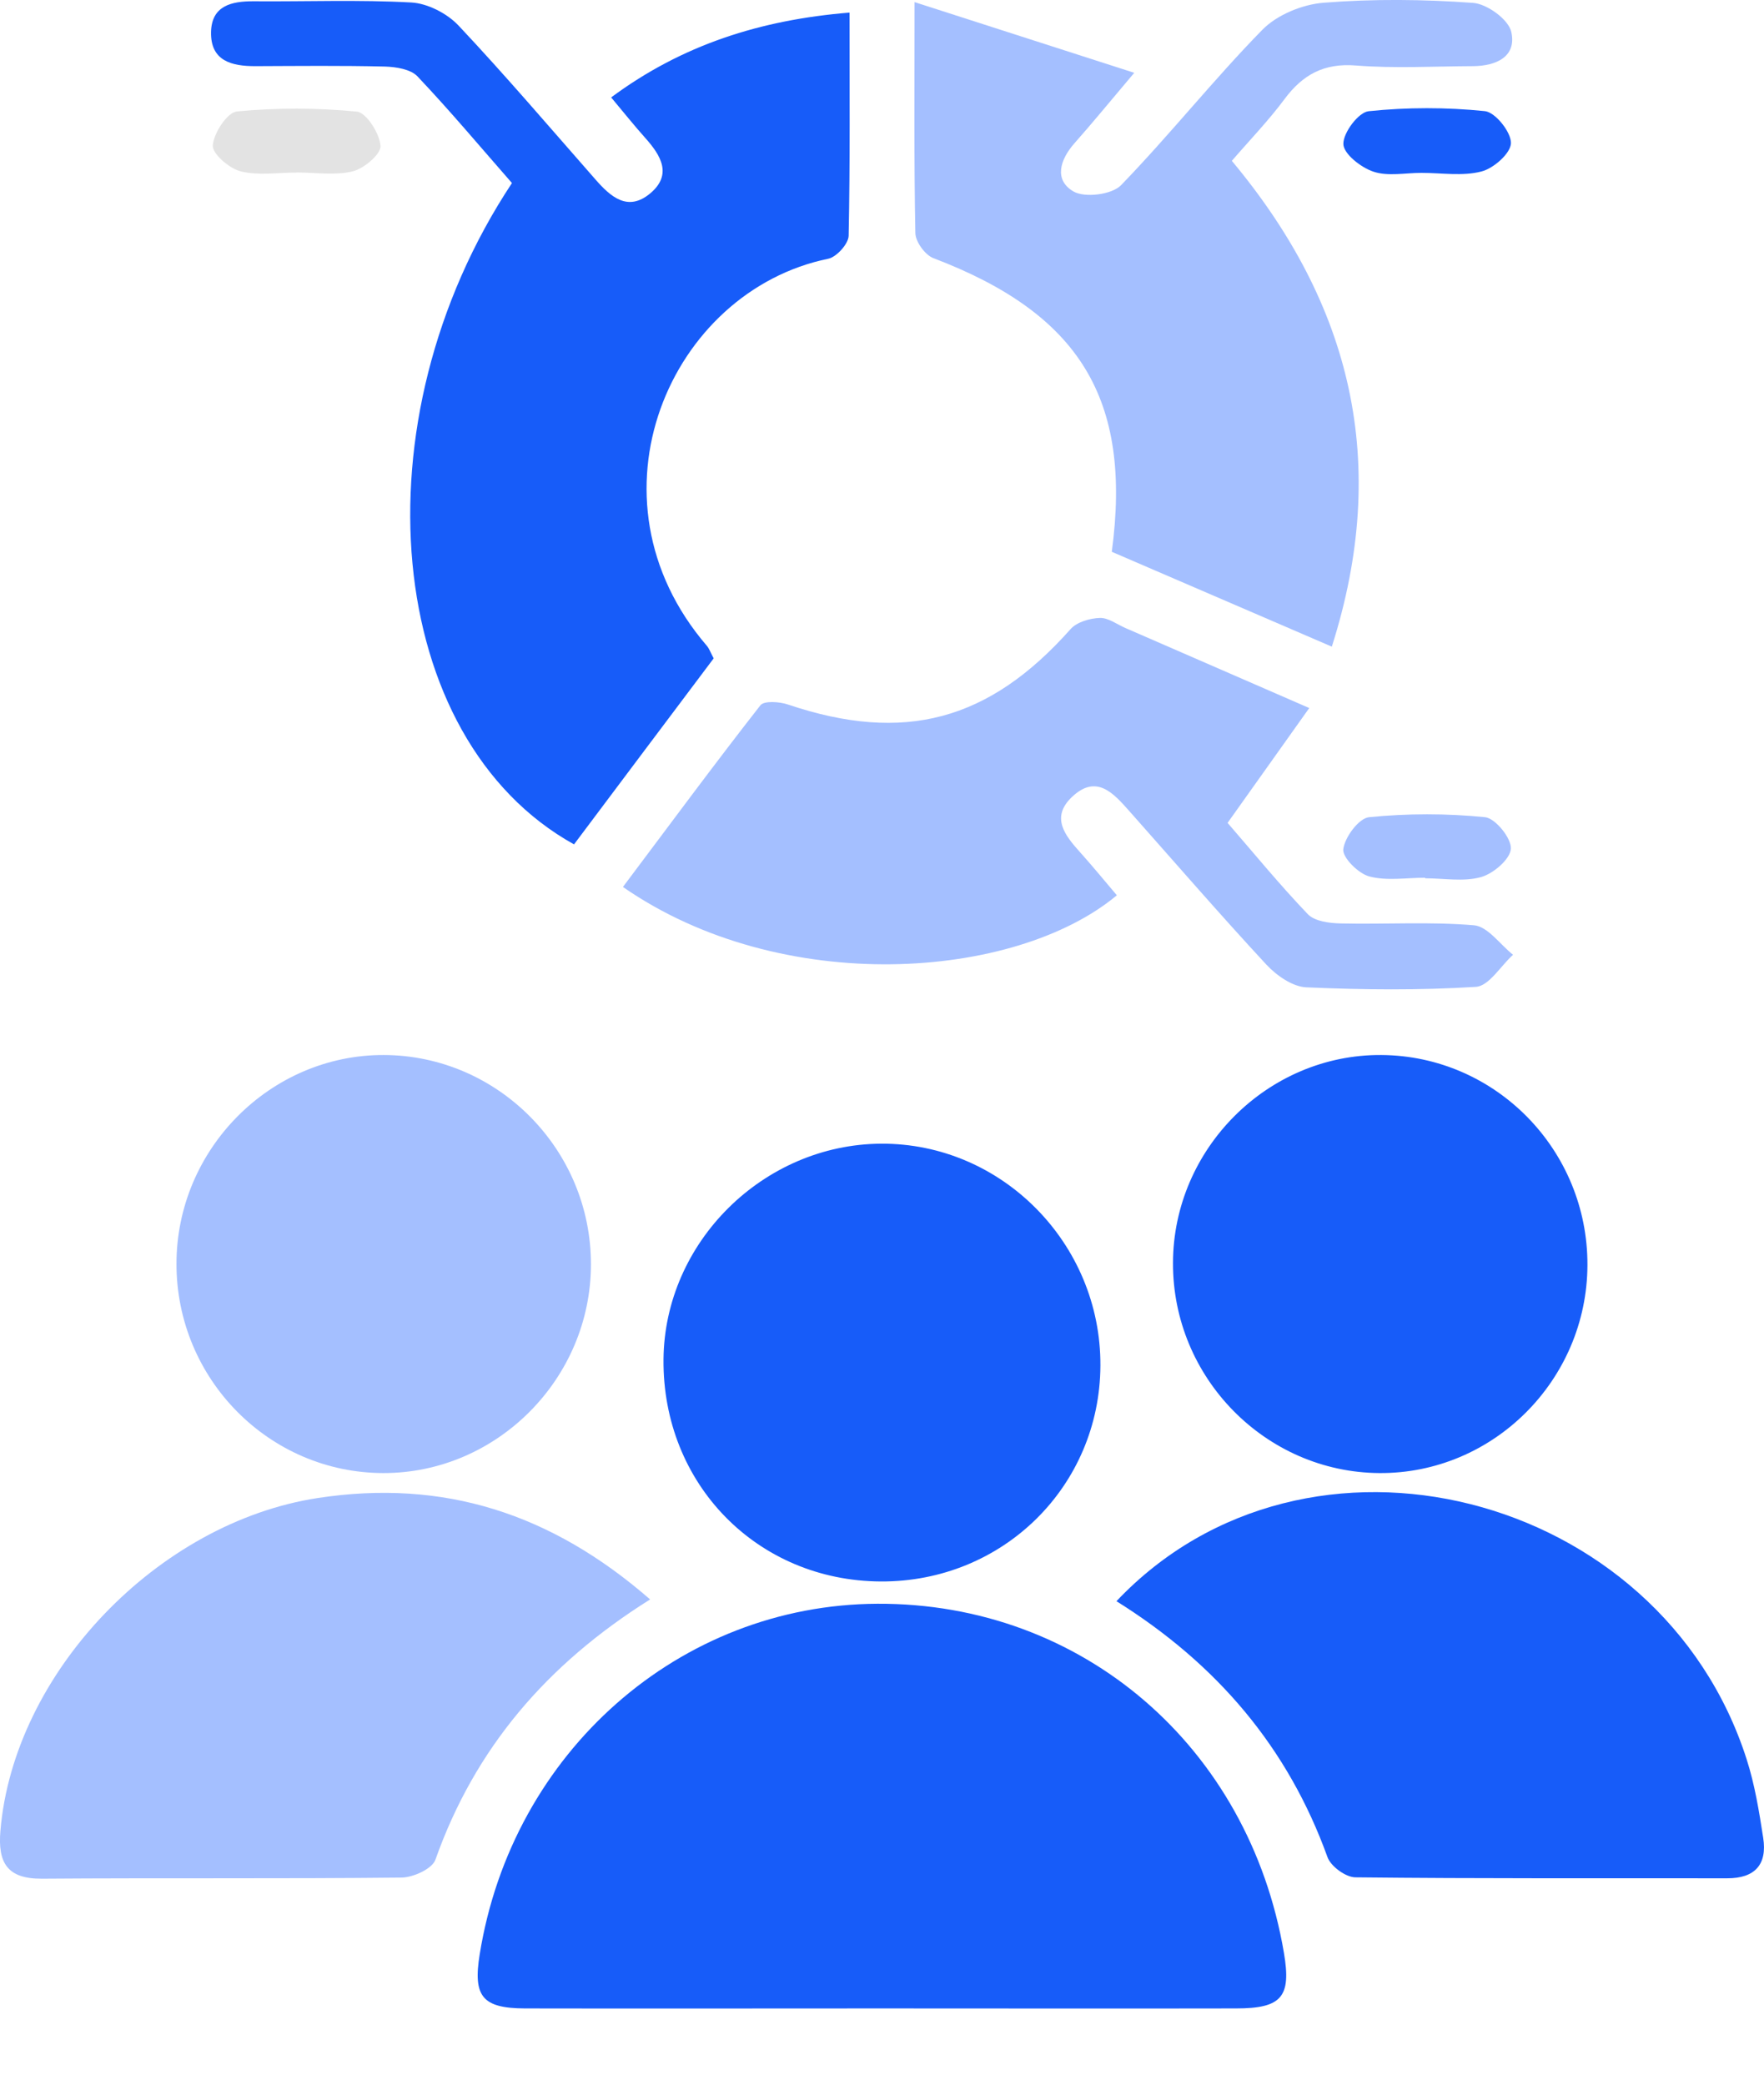 <svg xmlns="http://www.w3.org/2000/svg" width="22" height="26" viewBox="0 0 22 26" fill="none"><g clip-path="url(#clip0_1773_541)"><path d="M10.981 25.049C9.503 25.049 8.024 25.052 6.546 25.049C6.015 25.047 5.897 24.899 5.983 24.372C6.389 21.85 8.475 20.013 10.943 20.002C13.494 19.99 15.578 21.781 16.013 24.358C16.106 24.905 15.985 25.049 15.416 25.049C13.938 25.052 12.459 25.049 10.981 25.049Z" fill="#175CF9"></path><path d="M8.9 8.212C8.321 8.983 7.738 9.758 7.159 10.531C4.79 9.216 4.414 5.26 6.385 2.283C6.001 1.845 5.617 1.386 5.206 0.952C5.121 0.863 4.939 0.834 4.8 0.83C4.263 0.817 3.725 0.823 3.187 0.825C2.891 0.826 2.626 0.762 2.632 0.402C2.638 0.071 2.887 0.014 3.165 0.016C3.82 0.021 4.477 -0.005 5.129 0.031C5.333 0.042 5.577 0.168 5.719 0.319C6.305 0.942 6.861 1.595 7.426 2.238C7.615 2.454 7.829 2.645 8.108 2.413C8.388 2.179 8.243 1.939 8.047 1.72C7.914 1.571 7.789 1.415 7.622 1.215C8.507 0.559 9.483 0.248 10.595 0.157C10.595 1.099 10.603 2.02 10.584 2.94C10.582 3.041 10.434 3.205 10.33 3.227C8.359 3.63 7.226 6.205 8.816 8.055C8.846 8.09 8.862 8.14 8.901 8.211L8.9 8.212Z" fill="#175CF9"></path><path d="M8.108 19.948C6.816 20.758 5.921 21.808 5.43 23.195C5.389 23.308 5.155 23.415 5.009 23.417C3.514 23.433 2.019 23.42 0.523 23.431C0.088 23.434 -0.028 23.231 0.005 22.835C0.17 20.862 1.97 18.987 3.965 18.683C5.531 18.444 6.874 18.873 8.108 19.948Z" fill="#A4BFFF"></path><path d="M13.924 19.97C16.293 17.466 20.71 18.59 21.783 21.94C21.885 22.257 21.939 22.591 21.99 22.921C22.042 23.254 21.887 23.427 21.54 23.426C19.994 23.424 18.449 23.431 16.903 23.414C16.783 23.413 16.597 23.277 16.556 23.162C16.063 21.797 15.181 20.756 13.924 19.97Z" fill="#175CF9"></path><path d="M11.405 0.026C12.363 0.334 13.21 0.606 14.146 0.908C13.83 1.282 13.62 1.539 13.4 1.787C13.219 1.992 13.142 2.245 13.388 2.388C13.529 2.47 13.867 2.428 13.981 2.31C14.588 1.683 15.133 0.995 15.743 0.372C15.927 0.184 16.243 0.055 16.509 0.034C17.126 -0.015 17.753 -0.009 18.371 0.036C18.546 0.048 18.814 0.244 18.848 0.397C18.918 0.707 18.66 0.823 18.372 0.825C17.885 0.827 17.395 0.855 16.911 0.817C16.513 0.785 16.248 0.93 16.02 1.236C15.822 1.503 15.589 1.744 15.363 2.006C16.855 3.793 17.341 5.772 16.61 8.065C15.66 7.655 14.758 7.267 13.866 6.882C14.121 4.973 13.462 3.913 11.642 3.22C11.538 3.181 11.418 3.016 11.416 2.907C11.398 2.002 11.406 1.097 11.406 0.025L11.405 0.026Z" fill="#A4BFFF"></path><path d="M16.329 8.83C15.965 9.343 15.655 9.777 15.31 10.263C15.63 10.632 15.956 11.031 16.311 11.402C16.397 11.491 16.58 11.514 16.72 11.517C17.275 11.53 17.832 11.493 18.383 11.54C18.555 11.555 18.708 11.779 18.87 11.908C18.716 12.047 18.57 12.298 18.407 12.308C17.704 12.352 16.996 12.345 16.291 12.314C16.119 12.306 15.92 12.166 15.794 12.031C15.212 11.403 14.651 10.754 14.082 10.113C13.885 9.891 13.674 9.652 13.371 9.938C13.1 10.193 13.281 10.419 13.472 10.631C13.629 10.806 13.777 10.987 13.929 11.166C12.662 12.224 9.749 12.437 7.769 11.062C8.339 10.304 8.9 9.542 9.483 8.797C9.529 8.737 9.722 8.751 9.828 8.787C11.277 9.275 12.336 8.99 13.352 7.846C13.429 7.759 13.591 7.711 13.716 7.707C13.822 7.703 13.932 7.788 14.039 7.834C14.773 8.154 15.508 8.474 16.327 8.83H16.329Z" fill="#A4BFFF"></path><path d="M10.986 19.724C9.444 19.717 8.261 18.508 8.275 16.953C8.288 15.494 9.519 14.273 10.988 14.264C12.492 14.255 13.731 15.508 13.724 17.031C13.717 18.539 12.506 19.731 10.986 19.724Z" fill="#175CF9"></path><path d="M2.201 15.763C2.201 14.332 3.372 13.154 4.787 13.158C6.21 13.163 7.371 14.337 7.37 15.768C7.37 17.195 6.197 18.374 4.781 18.372C3.358 18.37 2.2 17.199 2.201 15.762V15.763Z" fill="#A4BFFF"></path><path d="M19.798 15.778C19.793 17.213 18.622 18.382 17.202 18.372C15.783 18.362 14.625 17.183 14.629 15.752C14.632 14.327 15.812 13.148 17.228 13.158C18.652 13.168 19.803 14.341 19.798 15.778Z" fill="#175CF9"></path><path d="M17.727 2.156C17.526 2.156 17.31 2.202 17.129 2.141C16.974 2.09 16.756 1.919 16.754 1.796C16.751 1.655 16.943 1.399 17.07 1.387C17.549 1.337 18.039 1.337 18.518 1.386C18.649 1.399 18.847 1.648 18.844 1.785C18.842 1.911 18.628 2.101 18.475 2.139C18.24 2.2 17.978 2.156 17.727 2.156H17.727Z" fill="#175CF9"></path><path d="M17.774 10.947C17.541 10.947 17.296 10.989 17.078 10.931C16.94 10.895 16.74 10.694 16.753 10.591C16.772 10.441 16.947 10.204 17.075 10.192C17.554 10.144 18.043 10.144 18.521 10.192C18.649 10.205 18.851 10.454 18.843 10.585C18.836 10.715 18.625 10.896 18.471 10.939C18.254 11 18.008 10.954 17.774 10.954C17.774 10.951 17.774 10.95 17.774 10.947Z" fill="#A4BFFF"></path><path d="M3.7 2.152C3.466 2.152 3.222 2.192 3.002 2.137C2.859 2.101 2.645 1.917 2.654 1.813C2.666 1.659 2.833 1.403 2.954 1.39C3.45 1.343 3.955 1.344 4.451 1.392C4.57 1.405 4.734 1.664 4.746 1.819C4.754 1.92 4.54 2.103 4.399 2.137C4.178 2.191 3.935 2.151 3.701 2.151L3.7 2.152Z" fill="#E3E3E3"></path></g><defs><clipPath id="clip0_1773_541"><rect width="22" height="25.05" fill="white"></rect></clipPath></defs></svg>